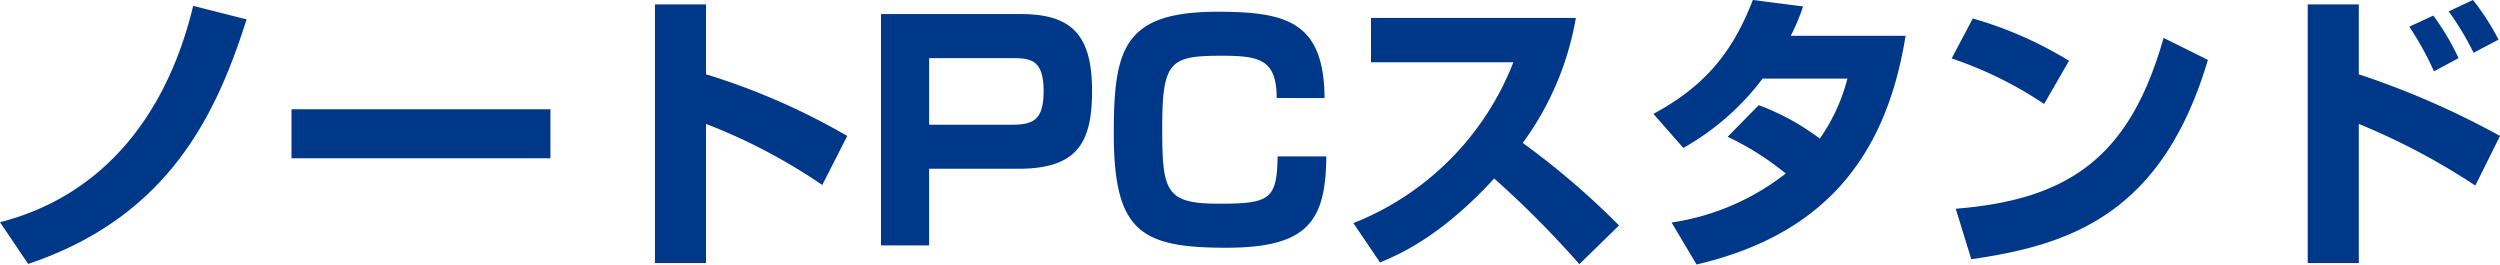 <svg xmlns="http://www.w3.org/2000/svg" width="306.576" height="32.436" viewBox="0 0 306.576 32.436">
  <path id="ttl_stand_01_pc" d="M5.832,34.268C23.22,28.436,28.98,15.692,32.616,4.28L26.064,2.624c-3.132,13.068-10.8,23.22-23.688,26.532ZM38.124,15.3v6.012H69.876V15.3ZM82.692,2.444V34.16h6.264V17.1a69.805,69.805,0,0,1,14.256,7.488l3.06-6.012a82.846,82.846,0,0,0-17.316-7.56V2.444Zm27.72,1.188V32h5.9V22.6H127.26c7.164,0,9.036-3.132,9.036-9.54,0-6.948-2.556-9.432-8.784-9.432Zm16.056,5.4c2.34,0,3.888.216,3.888,4.068,0,3.528-1.3,4.1-3.888,4.1H116.316V9.032Zm38.34,4.9C164.736,4.6,160.2,3.344,151.668,3.344c-11.52,0-12.708,4.572-12.708,14.94,0,12.024,3.312,14,13.788,14,10.116,0,12.2-3.348,12.276-11.2h-5.976c-.072,5.292-.972,5.8-7.2,5.8-6.552,0-6.948-1.512-6.948-9.324,0-8.172.972-8.82,7.308-8.82,4.716,0,6.7.5,6.732,5.184Zm6.8,20.16c2.484-1.044,7.524-3.24,14-10.3A119.974,119.974,0,0,1,196.056,34.3l4.86-4.752a96.15,96.15,0,0,0-11.808-10.116A36.258,36.258,0,0,0,195.624,4.1H170.5V9.536h17.46a34.748,34.748,0,0,1-19.62,19.728ZM214.236,18.68a34.813,34.813,0,0,1,7.128,4.5,29.851,29.851,0,0,1-14,6.012l3.06,5.148c15.048-3.528,23.148-12.528,25.632-28.044H221.976a25.184,25.184,0,0,0,1.512-3.6L217.332,1.9c-2.34,6.012-5.544,10.4-12.2,13.968l3.672,4.176a31.511,31.511,0,0,0,9.72-8.5h10.4A22.616,22.616,0,0,1,225.54,18.9a29.83,29.83,0,0,0-7.488-4.1ZM256.1,9.356A47.5,47.5,0,0,0,244.3,4.172l-2.592,4.9a47.457,47.457,0,0,1,11.34,5.58ZM244.116,33.692c12.312-1.764,23.436-5.652,29.016-24.444l-5.436-2.7c-4.1,14.508-11.484,19.836-25.488,20.952ZM285.372,2.444V34.16h6.264V17.1a82.963,82.963,0,0,1,14.292,7.56l3.024-6.084a102.719,102.719,0,0,0-17.316-7.56V2.444Zm18.5,6.588a30.625,30.625,0,0,0-3.1-5.22L297.828,5.18a35.944,35.944,0,0,1,3.024,5.472Zm4.9-2.268A29.885,29.885,0,0,0,305.64,1.9l-2.988,1.4a33.285,33.285,0,0,1,3.06,5.076Z" transform="translate(-2.376 -1.904)" fill="#003889"/>
</svg>
